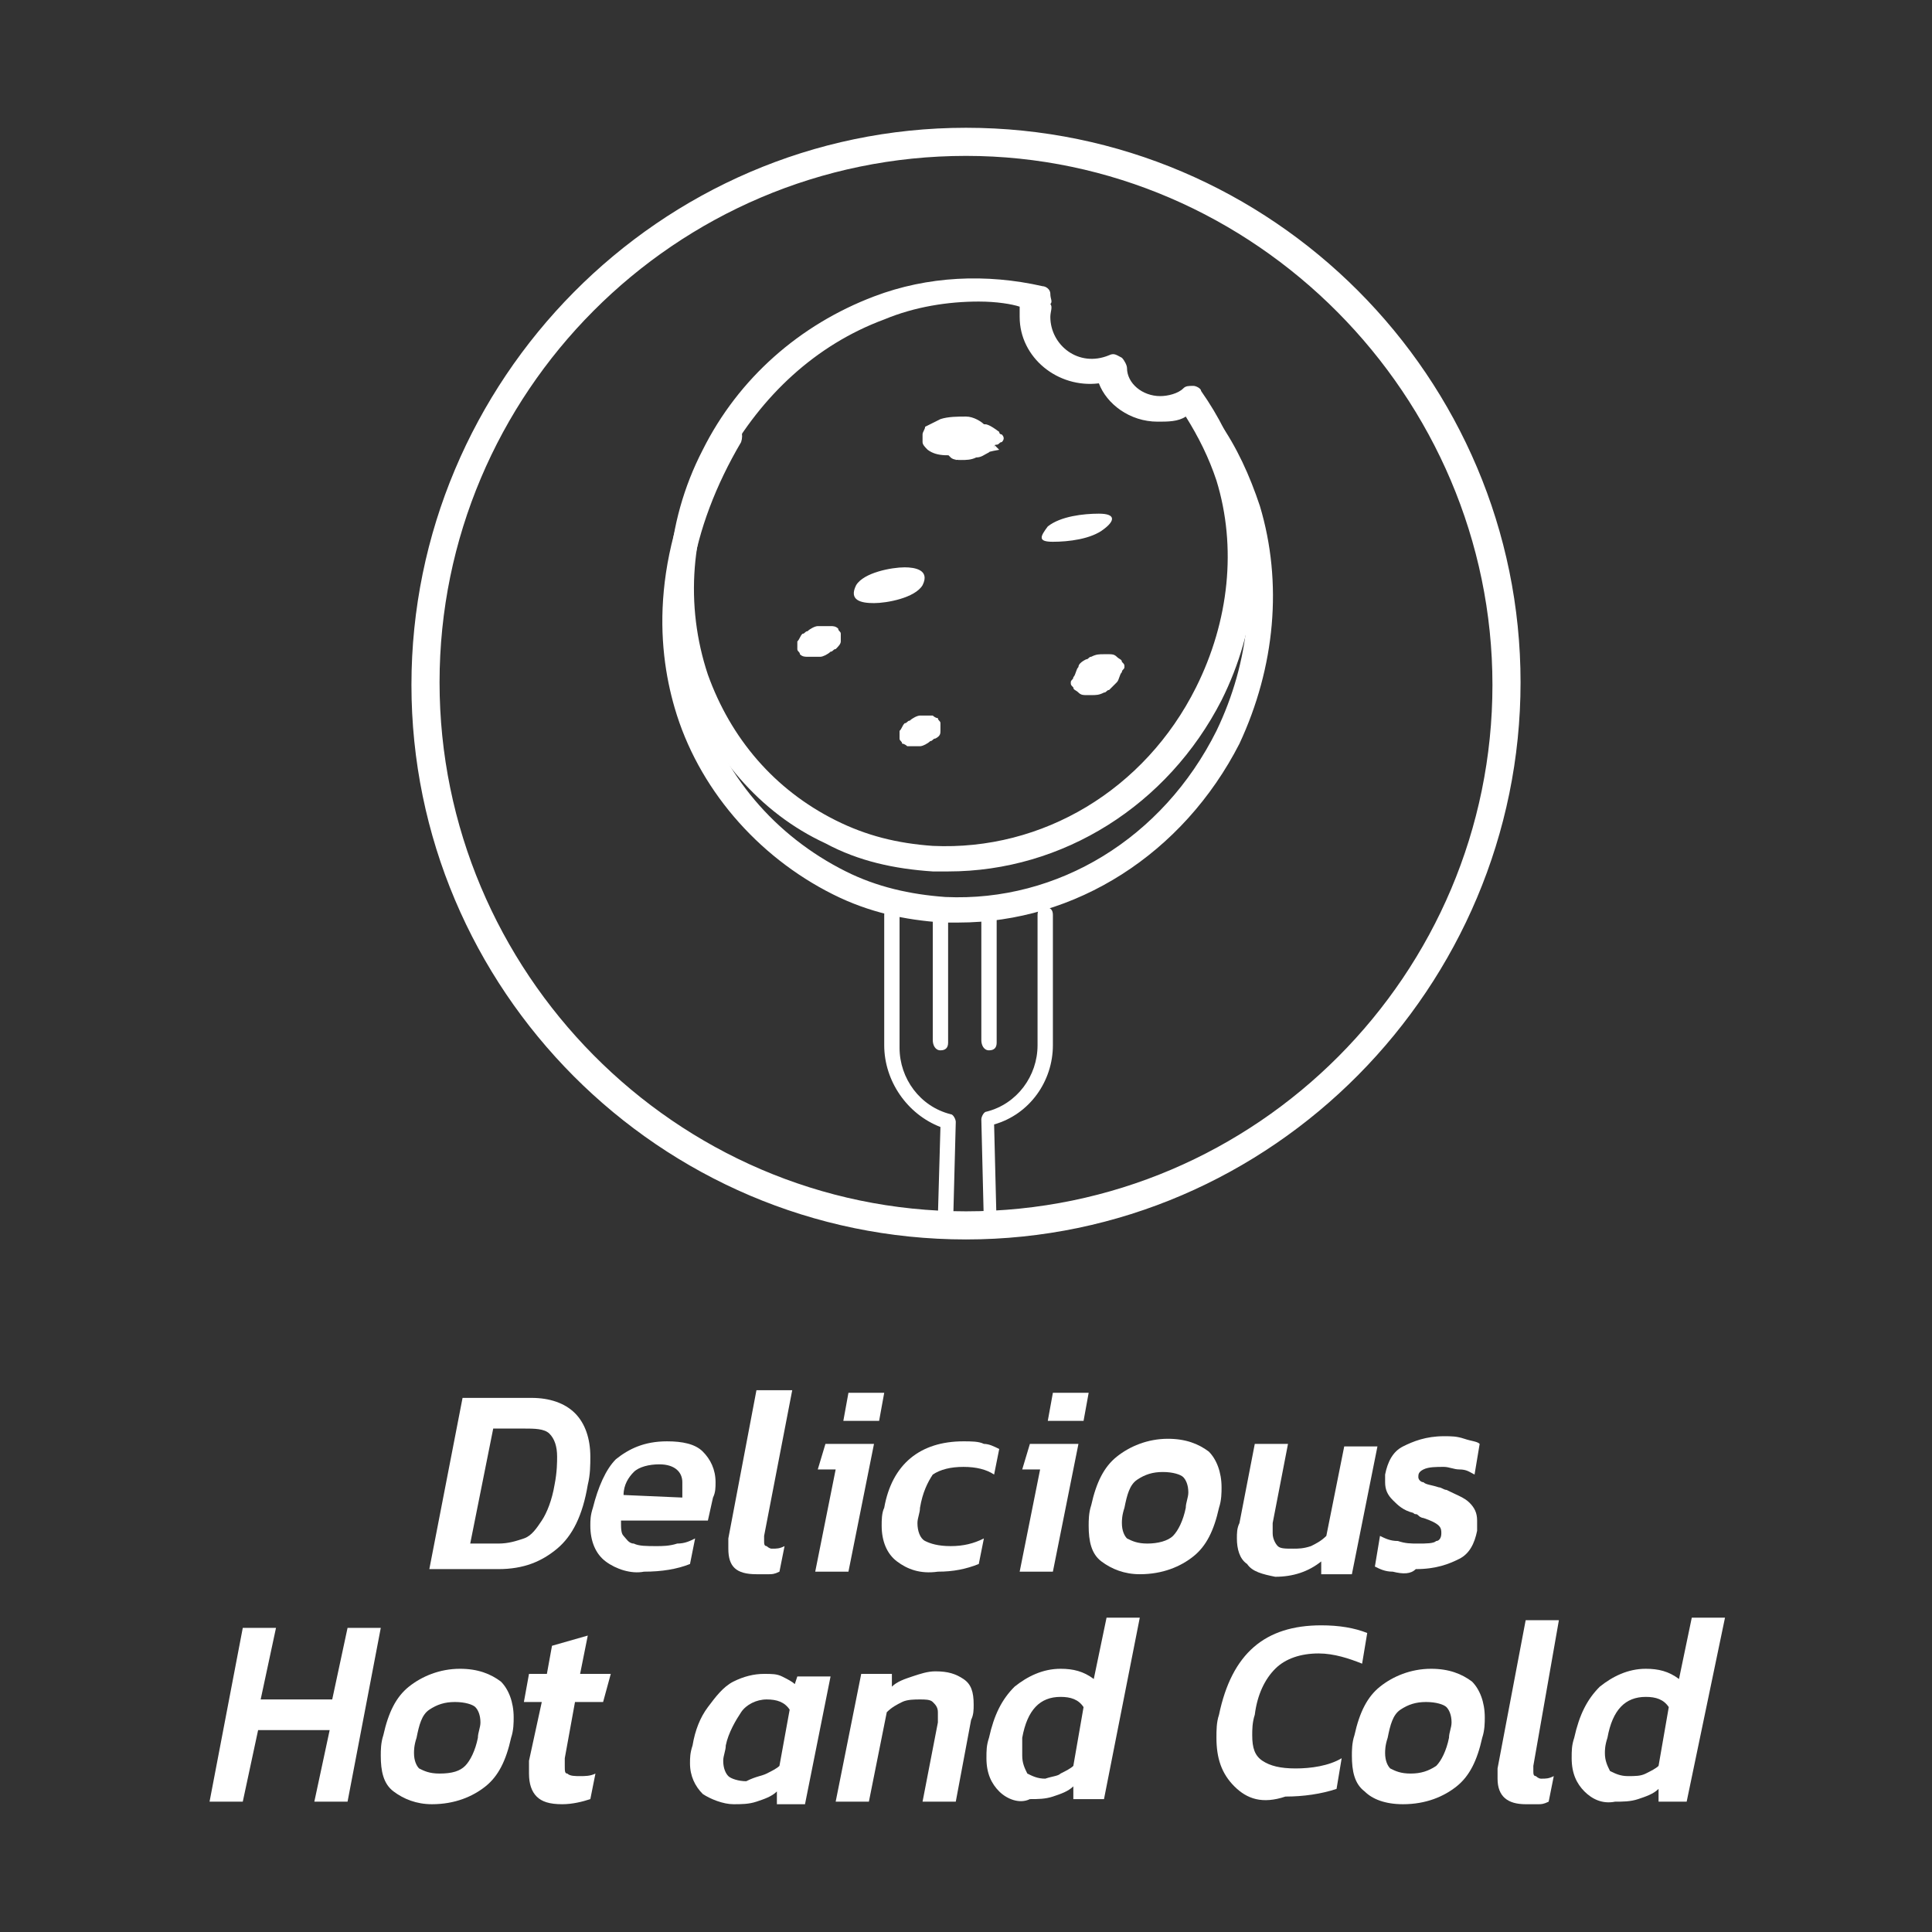 <svg xmlns="http://www.w3.org/2000/svg" xmlns:xlink="http://www.w3.org/1999/xlink" id="Layer_1" x="0px" y="0px" viewBox="0 0 75.6 75.6" style="enable-background:new 0 0 75.6 75.6;" xml:space="preserve">
<rect x="0" y="0" width="75.6" height="75.6" fill="#333333" stroke="none"/>
<style type="text/css">
	.st0{display:none;fill:#311D11;}
	.st1{fill:#FFFFFF;}
	.st2{fill:none;stroke:#FFFFFF;stroke-linecap:round;stroke-linejoin:round;stroke-miterlimit:10;}
</style>
<rect x="-7.8" y="-10.7" class="st0" width="92.6" height="97.4"></rect>
<g>
	<path class="st1" d="M18.1,54.7h2.7c0.7,0,1.3,0.2,1.7,0.6c0.4,0.4,0.6,1,0.6,1.7c0,0.3,0,0.7-0.1,1.1c-0.2,1.2-0.6,2-1.2,2.5   s-1.3,0.8-2.3,0.8h-2.7L18.1,54.7z M19.5,60.4c0.4,0,0.7-0.1,1-0.2s0.5-0.4,0.7-0.7s0.4-0.8,0.5-1.4c0.1-0.5,0.1-0.9,0.1-1.1   c0-0.4-0.1-0.7-0.3-0.9c-0.2-0.2-0.6-0.2-1-0.2h-1.2l-0.9,4.5C18.4,60.4,19.5,60.4,19.5,60.4z"></path>
	<path class="st1" d="M23.7,61.1c-0.4-0.3-0.6-0.8-0.6-1.4c0-0.2,0-0.4,0.1-0.7c0.2-0.8,0.5-1.5,0.9-1.9c0.5-0.4,1.1-0.7,2-0.7   c0.6,0,1.1,0.1,1.4,0.4c0.3,0.3,0.5,0.7,0.5,1.2c0,0.2,0,0.4-0.1,0.6l-0.2,0.9h-3.4c0,0.3,0,0.5,0.1,0.6s0.2,0.3,0.4,0.3   c0.2,0.1,0.5,0.1,0.9,0.1c0.2,0,0.5,0,0.8-0.1c0.3,0,0.5-0.1,0.7-0.2l-0.2,1c-0.5,0.2-1.1,0.3-1.8,0.3   C24.7,61.6,24.1,61.4,23.7,61.1z M26.7,58.6v-0.3c0-0.1,0-0.2,0-0.3c0-0.4-0.3-0.7-0.9-0.7c-0.4,0-0.8,0.1-1,0.3s-0.4,0.5-0.4,0.9   L26.7,58.6L26.7,58.6z"></path>
	<path class="st1" d="M28.5,60.6c0-0.1,0-0.3,0-0.4l1.1-5.8H31l-1.1,5.7c0,0.1,0,0.1,0,0.2c0,0.1,0,0.2,0.1,0.2c0,0,0.1,0.1,0.2,0.1   c0.2,0,0.3,0,0.5-0.1l-0.2,1c-0.2,0.1-0.3,0.1-0.4,0.1s-0.3,0-0.5,0C28.8,61.6,28.5,61.3,28.5,60.6z"></path>
	<path class="st1" d="M32.7,57.5H32l0.3-1h1.9l-1,5h-1.3L32.7,57.5z M33.2,54.5h1.4l-0.2,1.1H33L33.2,54.5z"></path>
	<path class="st1" d="M35.1,61.1c-0.4-0.3-0.6-0.8-0.6-1.4c0-0.2,0-0.5,0.1-0.7c0.3-1.7,1.4-2.6,3.1-2.6c0.3,0,0.6,0,0.8,0.1   c0.2,0,0.4,0.1,0.6,0.2l-0.2,1c-0.3-0.2-0.7-0.3-1.2-0.3s-0.9,0.1-1.2,0.3C36.3,58,36.1,58.4,36,59c0,0.2-0.1,0.4-0.1,0.6   c0,0.3,0.1,0.6,0.3,0.7c0.2,0.1,0.5,0.2,1,0.2s0.9-0.1,1.3-0.3l-0.2,1c-0.5,0.2-1,0.3-1.6,0.3C36,61.6,35.5,61.4,35.1,61.1z"></path>
	<path class="st1" d="M40.7,57.5H40l0.3-1h1.9l-1,5h-1.3L40.7,57.5z M41.2,54.5h1.4l-0.2,1.1H41L41.2,54.5z"></path>
	<path class="st1" d="M43.1,61.1c-0.4-0.3-0.5-0.8-0.5-1.4c0-0.2,0-0.5,0.1-0.8c0.2-0.9,0.5-1.5,1-1.9s1.2-0.7,2-0.7   c0.7,0,1.2,0.2,1.6,0.5c0.3,0.3,0.5,0.8,0.5,1.4c0,0.2,0,0.5-0.1,0.8c-0.2,0.9-0.5,1.5-1,1.9s-1.2,0.7-2.1,0.7   C44,61.6,43.5,61.4,43.1,61.1z M45.9,60.1c0.2-0.2,0.4-0.6,0.5-1.1c0-0.2,0.1-0.4,0.1-0.6c0-0.3-0.1-0.5-0.2-0.6s-0.4-0.2-0.8-0.2   c-0.4,0-0.7,0.1-1,0.3S44.1,58.5,44,59c-0.1,0.3-0.1,0.5-0.1,0.6c0,0.3,0.1,0.5,0.2,0.6c0.2,0.1,0.4,0.2,0.8,0.2   C45.3,60.4,45.7,60.3,45.9,60.1z"></path>
	<path class="st1" d="M48.8,61.2c-0.3-0.2-0.4-0.6-0.4-1c0-0.2,0-0.4,0.1-0.6l0.6-3.1h1.3l-0.6,3.1c0,0.1,0,0.2,0,0.4   s0.1,0.4,0.2,0.5c0.1,0.1,0.3,0.1,0.6,0.1c0.2,0,0.4,0,0.7-0.1c0.2-0.1,0.4-0.2,0.6-0.4l0.7-3.5h1.3l-1,5h-1.2v-0.5   c-0.5,0.4-1.1,0.6-1.8,0.6C49.4,61.6,49,61.5,48.8,61.2z"></path>
	<path class="st1" d="M54.5,61.5c-0.3,0-0.5-0.1-0.7-0.2l0.2-1.2c0.2,0.1,0.4,0.2,0.7,0.2c0.3,0.1,0.5,0.1,0.8,0.1s0.6,0,0.7-0.1   c0.1,0,0.2-0.1,0.2-0.3c0-0.1,0-0.2-0.1-0.3s-0.3-0.2-0.6-0.3c0,0-0.1,0-0.2-0.1s-0.1,0-0.2-0.1c-0.4-0.1-0.6-0.3-0.8-0.5   s-0.3-0.4-0.3-0.7c0-0.1,0-0.2,0-0.3c0.1-0.5,0.3-0.9,0.7-1.1c0.4-0.2,0.9-0.4,1.6-0.4c0.3,0,0.5,0,0.8,0.1s0.5,0.1,0.6,0.2   l-0.2,1.2c-0.2-0.1-0.3-0.2-0.6-0.2c-0.2,0-0.4-0.1-0.6-0.1c-0.3,0-0.6,0-0.8,0.1s-0.2,0.2-0.2,0.3s0.1,0.2,0.2,0.2   c0.1,0.1,0.3,0.1,0.6,0.2c0.1,0,0.2,0.1,0.3,0.1c0.4,0.2,0.7,0.3,0.9,0.5s0.3,0.4,0.3,0.7c0,0.1,0,0.3,0,0.4   c-0.1,0.5-0.3,0.9-0.7,1.1c-0.4,0.2-0.9,0.4-1.7,0.4C55.2,61.6,54.9,61.6,54.5,61.5z"></path>
	<path class="st1" d="M9.5,63.7h1.3l-0.6,2.8H13l0.6-2.8h1.3l-1.3,6.8h-1.3l0.6-2.8h-2.8l-0.6,2.8H8.2L9.5,63.7z"></path>
	<path class="st1" d="M15.4,70.1c-0.4-0.3-0.5-0.8-0.5-1.4c0-0.2,0-0.5,0.1-0.8c0.2-0.9,0.5-1.5,1-1.9s1.2-0.7,2-0.7   c0.7,0,1.2,0.2,1.6,0.5c0.3,0.3,0.5,0.8,0.5,1.4c0,0.2,0,0.5-0.1,0.8c-0.2,0.9-0.5,1.5-1,1.9s-1.2,0.7-2.1,0.7   C16.3,70.6,15.8,70.4,15.4,70.1z M18.2,69.1c0.2-0.2,0.4-0.6,0.5-1.1c0-0.2,0.1-0.4,0.1-0.6c0-0.3-0.1-0.5-0.2-0.6   s-0.4-0.2-0.8-0.2s-0.7,0.1-1,0.3s-0.4,0.6-0.5,1.1c-0.1,0.3-0.1,0.5-0.1,0.6c0,0.3,0.1,0.5,0.2,0.6c0.2,0.1,0.4,0.2,0.8,0.2   C17.7,69.4,18,69.3,18.2,69.1z"></path>
	<path class="st1" d="M21,70.3c-0.2-0.2-0.3-0.5-0.3-0.9c0-0.1,0-0.3,0-0.5l0.5-2.3h-0.7l0.2-1.1h0.7l0.2-1.1L23,64l-0.3,1.5h1.2   l-0.3,1.1h-1.1l-0.4,2.2c0,0.1,0,0.2,0,0.3c0,0.2,0,0.3,0.1,0.3c0.1,0.1,0.3,0.1,0.5,0.1s0.4,0,0.6-0.1l-0.2,1   c-0.3,0.1-0.7,0.2-1.1,0.2C21.5,70.6,21.2,70.5,21,70.3z"></path>
	<path class="st1" d="M27.5,70.2C27.2,69.9,27,69.5,27,69c0-0.2,0-0.4,0.1-0.7c0.1-0.6,0.3-1.1,0.6-1.5c0.3-0.4,0.6-0.8,1-1   s0.8-0.3,1.2-0.3c0.3,0,0.5,0,0.7,0.1s0.4,0.2,0.5,0.3l0.1-0.3h1.3l-1,5h-1.1v-0.5c-0.2,0.2-0.5,0.3-0.8,0.4s-0.6,0.1-0.9,0.1   C28.3,70.6,27.8,70.4,27.5,70.2z M30,69.4c0.2-0.1,0.4-0.2,0.5-0.3l0.4-2.2c-0.2-0.3-0.5-0.4-0.9-0.4s-0.8,0.2-1,0.5   s-0.5,0.8-0.6,1.3c0,0.2-0.1,0.4-0.1,0.6c0,0.3,0.1,0.5,0.2,0.6s0.4,0.2,0.7,0.2C29.6,69.5,29.8,69.5,30,69.4z"></path>
	<path class="st1" d="M33.7,65.5h1.2V66c0.2-0.2,0.5-0.3,0.8-0.4s0.6-0.2,0.9-0.2c0.5,0,0.8,0.1,1.1,0.3s0.4,0.5,0.4,1   c0,0.2,0,0.4-0.1,0.6l-0.6,3.2h-1.3l0.6-3.1c0-0.1,0-0.3,0-0.4c0-0.2-0.1-0.3-0.2-0.4c-0.1-0.1-0.3-0.1-0.5-0.1s-0.5,0-0.7,0.1   s-0.4,0.2-0.6,0.4L34,70.5h-1.3L33.7,65.5z"></path>
	<path class="st1" d="M39.1,70.1c-0.3-0.3-0.5-0.7-0.5-1.3c0-0.3,0-0.5,0.1-0.8c0.2-0.9,0.5-1.5,1-2c0.5-0.4,1.1-0.7,1.8-0.7   c0.5,0,0.9,0.1,1.3,0.4l0.5-2.4h1.3l-1.4,7.1H42v-0.5c-0.2,0.2-0.5,0.3-0.8,0.4s-0.6,0.1-0.9,0.1C39.9,70.6,39.4,70.4,39.1,70.1z    M41.5,69.4c0.2-0.1,0.4-0.2,0.5-0.3l0.4-2.3c-0.2-0.3-0.5-0.4-0.9-0.4c-0.8,0-1.3,0.5-1.5,1.6c0,0.3,0,0.5,0,0.7   c0,0.3,0.1,0.5,0.2,0.7c0.2,0.1,0.4,0.2,0.7,0.2C41.2,69.5,41.4,69.5,41.5,69.4z"></path>
	<path class="st1" d="M48.3,69.9c-0.5-0.5-0.7-1.1-0.7-1.9c0-0.3,0-0.6,0.1-0.9c0.5-2.4,1.8-3.5,4-3.5c0.7,0,1.3,0.1,1.8,0.3   l-0.2,1.2c-0.5-0.2-1.1-0.4-1.7-0.4c-0.7,0-1.3,0.2-1.7,0.6s-0.7,1-0.8,1.8C49,67.4,49,67.7,49,67.9c0,0.5,0.1,0.8,0.4,1   c0.3,0.2,0.7,0.3,1.3,0.3s1.3-0.1,1.8-0.4L52.3,70c-0.6,0.2-1.3,0.3-2,0.3C49.4,70.6,48.8,70.4,48.3,69.9z"></path>
	<path class="st1" d="M53.4,70.1c-0.4-0.3-0.5-0.8-0.5-1.4c0-0.2,0-0.5,0.1-0.8c0.2-0.9,0.5-1.5,1-1.9s1.2-0.7,2-0.7   c0.7,0,1.2,0.2,1.6,0.5c0.3,0.3,0.5,0.8,0.5,1.4c0,0.2,0,0.5-0.1,0.8c-0.2,0.9-0.5,1.5-1,1.9s-1.2,0.7-2.1,0.7   C54.2,70.6,53.7,70.4,53.4,70.1z M56.2,69.1c0.2-0.2,0.4-0.6,0.5-1.1c0-0.2,0.1-0.4,0.1-0.6c0-0.3-0.1-0.5-0.2-0.6   s-0.4-0.2-0.8-0.2c-0.4,0-0.7,0.1-1,0.3s-0.4,0.6-0.5,1.1c-0.1,0.3-0.1,0.5-0.1,0.6c0,0.3,0.1,0.5,0.2,0.6c0.2,0.1,0.4,0.2,0.8,0.2   S55.9,69.3,56.2,69.1z"></path>
	<path class="st1" d="M58.6,69.6c0-0.1,0-0.3,0-0.4l1.1-5.8H61l-1,5.7c0,0.1,0,0.1,0,0.2s0,0.2,0.1,0.2c0,0,0.1,0.1,0.2,0.1   c0.2,0,0.3,0,0.5-0.1l-0.2,1c-0.2,0.1-0.3,0.1-0.4,0.1s-0.3,0-0.5,0C59,70.6,58.6,70.3,58.6,69.6z"></path>
	<path class="st1" d="M62,70.1c-0.3-0.3-0.5-0.7-0.5-1.3c0-0.3,0-0.5,0.1-0.8c0.2-0.9,0.5-1.5,1-2c0.5-0.4,1.1-0.7,1.8-0.7   c0.5,0,0.9,0.1,1.3,0.4l0.5-2.4h1.3L66,70.5h-1.1V70c-0.2,0.2-0.5,0.3-0.8,0.4c-0.3,0.1-0.6,0.1-0.9,0.1   C62.7,70.6,62.3,70.4,62,70.1z M64.4,69.4c0.2-0.1,0.4-0.2,0.5-0.3l0.4-2.3c-0.2-0.3-0.5-0.4-0.9-0.4c-0.8,0-1.3,0.5-1.5,1.6   c-0.1,0.3-0.1,0.5-0.1,0.6c0,0.3,0.1,0.5,0.2,0.7c0.2,0.1,0.4,0.2,0.7,0.2C64,69.5,64.2,69.5,64.4,69.4z"></path>
</g>
<g>
	<path class="st1" d="M38.5,47.9c0.1,0,0.1,0.1,0.2,0.1c0.1,0,0.2,0,0.3,0l-0.1-4c1.4-0.4,2.3-1.7,2.3-3.1v-5.1   c0-0.2-0.1-0.3-0.3-0.3l0,0c-0.2,0-0.3,0.1-0.3,0.3v5.1c0,1.2-0.8,2.3-2,2.6c-0.1,0-0.2,0.2-0.2,0.3L38.5,47.9   C38.4,47.9,38.5,47.9,38.5,47.9z"></path>
	<path class="st1" d="M36.8,44.1l-0.1,3.5c0.2,0,0.4,0,0.6,0.1l0.1-3.8c0-0.1-0.1-0.3-0.2-0.3c-1.2-0.3-2-1.4-2-2.6v-5.2   c0-0.2-0.1-0.3-0.3-0.3s-0.3,0.1-0.3,0.3v5.1C34.6,42.3,35.5,43.6,36.8,44.1z"></path>
	<path class="st1" d="M36.8,41.1c0.2,0,0.3-0.1,0.3-0.3v-5c0-0.2-0.1-0.3-0.3-0.3s-0.3,0.1-0.3,0.3v4.9   C36.5,40.9,36.6,41.1,36.8,41.1L36.8,41.1z"></path>
	<path class="st1" d="M38.7,41.1c0.2,0,0.3-0.1,0.3-0.3l0,0v-5c0-0.2-0.1-0.3-0.3-0.3s-0.3,0.1-0.3,0.3v4.9   C38.4,40.9,38.5,41.1,38.7,41.1z"></path>
	<g>
		<g>
			<g>
				<g>
					<path class="st1" d="M37.8,48.5c-12,0-21.7-9.8-21.7-21.7S25.8,5,37.8,5s21.7,9.8,21.7,21.7S49.8,48.5,37.8,48.5z M37.8,6.1       c-11.4,0-20.6,9.3-20.6,20.6s9.2,20.7,20.6,20.7s20.6-9.3,20.6-20.6S49.1,6.1,37.8,6.1z"></path>
				</g>
			</g>
		</g>
	</g>
	<path class="st1" d="M38.5,16.6c-0.1,0-0.3,0-0.4,0c-0.3,0-0.6,0.1-0.9,0.2c-0.1,0.1-0.4,0.2-0.4,0.4c0,0.1,0.1,0.2,0.1,0.4   c0.1,0.1,0.2,0.2,0.3,0.3s0.3,0.1,0.4,0.1c0.2,0,0.4,0,0.6-0.1c0.2,0,0.3-0.1,0.5-0.2c0.1-0.1,0.2-0.1,0.2-0.3   C38.9,17.2,38.8,16.9,38.5,16.6c-0.1-0.1-0.4-0.3-0.7-0.3s-0.7,0-1,0.1c-0.2,0.1-0.4,0.2-0.6,0.3c0,0.1-0.1,0.2-0.1,0.3   c0,0.1,0,0.2,0,0.3s0.1,0.2,0.2,0.3c0.4,0.3,0.9,0.2,1.4,0.2c0.1,0,0.2,0,0.3-0.1c0.1,0,0.2-0.1,0.3-0.1c0.1-0.1,0.3-0.1,0.4-0.3   c0.1-0.2,0-0.5-0.1-0.7C38.6,16.7,38.5,16.7,38.5,16.6c-0.1,0-0.2,0-0.3,0s-0.2,0-0.3,0s-0.2,0-0.3,0.1c-0.1,0-0.1,0-0.2,0.1   c-0.1,0-0.2,0.1-0.3,0.2s-0.1,0.2,0,0.3c0,0,0,0,0.1,0.1v-0.1c0.1,0.1,0.1,0.2,0.1,0.3v-0.1v0.1c0.3-0.1,0.7-0.3,1-0.4h-0.1   c0.1,0,0.1,0,0.2,0c-0.1,0-0.2,0-0.2,0c0.1,0,0.1,0,0.2,0c-0.1,0-0.1,0-0.2,0h0.1c-0.1,0-0.1,0-0.2-0.1c0,0,0.1,0,0.1,0.1   c-0.1,0-0.1-0.1-0.2-0.1v0.1c-0.1-0.1-0.1-0.2-0.1-0.3V17c0-0.1,0-0.1,0.1-0.1c0,0,0,0.1-0.1,0.1c0,0,0,0,0.1-0.1L37.9,17l0,0   c-0.1,0-0.1,0.1-0.2,0.1l0,0c-0.1,0-0.1,0-0.2,0.1l0,0c-0.1,0-0.1,0-0.2,0.1l0,0c-0.1,0-0.2,0-0.2,0l0,0c-0.1,0-0.1,0-0.2,0   c0,0,0,0,0.1,0c-0.1,0-0.1,0-0.2,0h0.1h-0.1c0.1,0,0.1,0,0.2,0.1c0,0-0.1,0-0.1-0.1c0.1,0.1,0.3,0.2,0.4,0.3v-0.1   c0.1,0.1,0.1,0.3,0.1,0.5c0.6-0.1,1.1-0.3,1.7-0.4c-0.1-0.1-0.2-0.2-0.2-0.2v0.1c-0.1-0.1-0.1-0.2-0.1-0.4   c-0.4,0.2-0.8,0.4-1.2,0.5c0.1,0,0.3,0,0.4,0c0.2,0,0.5,0,0.7-0.1c0.1,0,0.2-0.1,0.3-0.1s0.1-0.1,0.2-0.1c0.1-0.1,0.1-0.2,0-0.3   c0,0-0.1,0-0.1-0.1C38.7,16.6,38.6,16.6,38.5,16.6L38.5,16.6z"></path>
	<path class="st1" d="M32.9,25.1V25c0-0.1,0-0.2,0-0.2c0-0.1-0.1-0.1-0.1-0.2c-0.1-0.1-0.2-0.1-0.3-0.1s-0.2,0-0.3,0s-0.2,0-0.2,0   c-0.1,0-0.3,0.1-0.4,0.2c-0.1,0-0.1,0.1-0.2,0.1c-0.1,0.1-0.1,0.2-0.2,0.3v0.1c0,0.1,0,0.2,0,0.2c0,0.1,0.1,0.1,0.1,0.2   c0.1,0.1,0.2,0.1,0.3,0.1s0.2,0,0.3,0s0.2,0,0.2,0c0.1,0,0.3-0.1,0.4-0.2c0.1,0,0.1-0.1,0.2-0.1C32.8,25.3,32.9,25.2,32.9,25.1   L32.9,25.1z"></path>
	<path class="st1" d="M36.8,28.6v-0.1c0-0.1,0-0.1,0-0.2s-0.1-0.1-0.1-0.2c-0.1,0-0.2-0.1-0.2-0.1c-0.1,0-0.2,0-0.3,0S36,28,36,28   c-0.1,0-0.3,0.1-0.4,0.2c-0.1,0-0.1,0.1-0.2,0.1c-0.1,0.1-0.1,0.2-0.2,0.3v0.1c0,0.1,0,0.1,0,0.2s0.1,0.1,0.1,0.2   c0.1,0,0.2,0.1,0.2,0.1c0.1,0,0.2,0,0.3,0s0.2,0,0.2,0c0.1,0,0.3-0.1,0.4-0.2c0.1,0,0.1-0.1,0.2-0.1C36.8,28.8,36.8,28.7,36.8,28.6   L36.8,28.6z"></path>
	<g>
		<g>
			<path class="st1" d="M41.2,21.2c0.6,0,1.5-0.1,2-0.5c0.4-0.3,0.5-0.6-0.2-0.6c-0.6,0-1.5,0.1-2,0.5C40.7,21,40.6,21.2,41.2,21.2     L41.2,21.2z"></path>
		</g>
	</g>
	<path class="st1" d="M42.2,26.1c-0.1,0.1-0.1,0.3-0.2,0.4c0,0.1-0.1,0.1-0.1,0.2s0,0.1,0.1,0.2c0,0.1,0.1,0.1,0.2,0.2   c0.1,0.1,0.2,0.1,0.3,0.1s0.1,0,0.2,0c0.2,0,0.3,0,0.5-0.1c0.1,0,0.1-0.1,0.2-0.1c0.1-0.1,0.2-0.2,0.3-0.3c0.1-0.1,0.1-0.3,0.2-0.4   c0-0.1,0.1-0.1,0.1-0.2s0-0.1-0.1-0.2c0-0.1-0.1-0.1-0.2-0.2c-0.1-0.1-0.2-0.1-0.3-0.1s-0.1,0-0.2,0c-0.2,0-0.3,0-0.5,0.1   c-0.1,0-0.1,0.1-0.2,0.1C42.3,25.9,42.2,26,42.2,26.1L42.2,26.1z"></path>
	<g>
		<g>
			<path class="st1" d="M34.2,23.6c0.5,0,1.6-0.2,1.9-0.7c0.3-0.6-0.3-0.7-0.7-0.7c-0.5,0-1.6,0.2-1.9,0.7     C33.2,23.5,33.7,23.6,34.2,23.6L34.2,23.6z"></path>
		</g>
	</g>
	<path class="st1" d="M37.1,34.1c-0.2,0-0.4,0-0.6,0C35,34,33.6,33.7,32.3,33c-2.6-1.2-4.5-3.5-5.5-6.2c-1-3-0.8-6.3,0.7-9.2   c1.4-2.8,3.8-4.9,6.7-6c2.1-0.8,4.4-0.9,6.6-0.4c0.1,0,0.3,0.1,0.3,0.3s0.1,0.3,0,0.4c0.1,0.1,0,0.3,0,0.5c0,1.1,1.1,2,2.3,1.5   c0.2-0.1,0.3,0,0.5,0.1c0.1,0.1,0.2,0.3,0.2,0.4c0,0.6,0.6,1.1,1.3,1.1c0.3,0,0.7-0.1,0.9-0.3c0.1-0.1,0.2-0.1,0.4-0.1   c0.1,0,0.3,0.1,0.3,0.2c0.7,1,1.2,2,1.6,3.2l0,0c0.9,2.9,0.6,6.1-0.8,8.9C45.7,31.5,41.6,34.1,37.1,34.1z M38.3,11.8   c-1.2,0-2.5,0.2-3.7,0.7c-2.7,1-4.8,3-6.2,5.5c-1.4,2.7-1.6,5.7-0.7,8.4c0.9,2.5,2.6,4.5,5,5.7c1.2,0.6,2.4,0.9,3.8,1   c4.3,0.2,8.3-2.2,10.3-6.2c1.3-2.6,1.6-5.5,0.8-8.1c-0.3-0.9-0.7-1.7-1.2-2.5c-0.3,0.2-0.7,0.2-1.1,0.2c-1.1,0-2-0.7-2.3-1.5   c-1.6,0.2-3.1-1-3.1-2.6c0-0.1,0-0.2,0-0.4C39.6,11.9,39,11.8,38.3,11.8z"></path>
	<path class="st2" d="M45.2,17.5"></path>
	<path class="st1" d="M37.5,36.1c-0.2,0-0.4,0-0.6,0C35.4,36,34,35.7,32.6,35c-3-1.5-5.3-4.2-6.2-7.3c-0.7-2.4-1-6.2,1.7-10.9   c0.1-0.2,0.4-0.3,0.7-0.2c0.2,0.1,0.3,0.4,0.2,0.7c-2,3.4-2.6,6.9-1.6,10.1c0.9,2.9,2.9,5.3,5.7,6.7c1.2,0.6,2.5,0.9,3.9,1   c4.4,0.2,8.5-2.3,10.6-6.5c1.3-2.7,1.6-5.7,0.8-8.5c-0.3-1.1-0.8-2.1-1.5-3c-0.2-0.2-0.1-0.5,0.1-0.7c0.2-0.2,0.5-0.1,0.7,0.1   c0.7,1,1.2,2.1,1.6,3.3c0.9,3,0.6,6.3-0.8,9.3C46.3,33.4,42.1,36.1,37.5,36.1z"></path>
</g>
</svg>